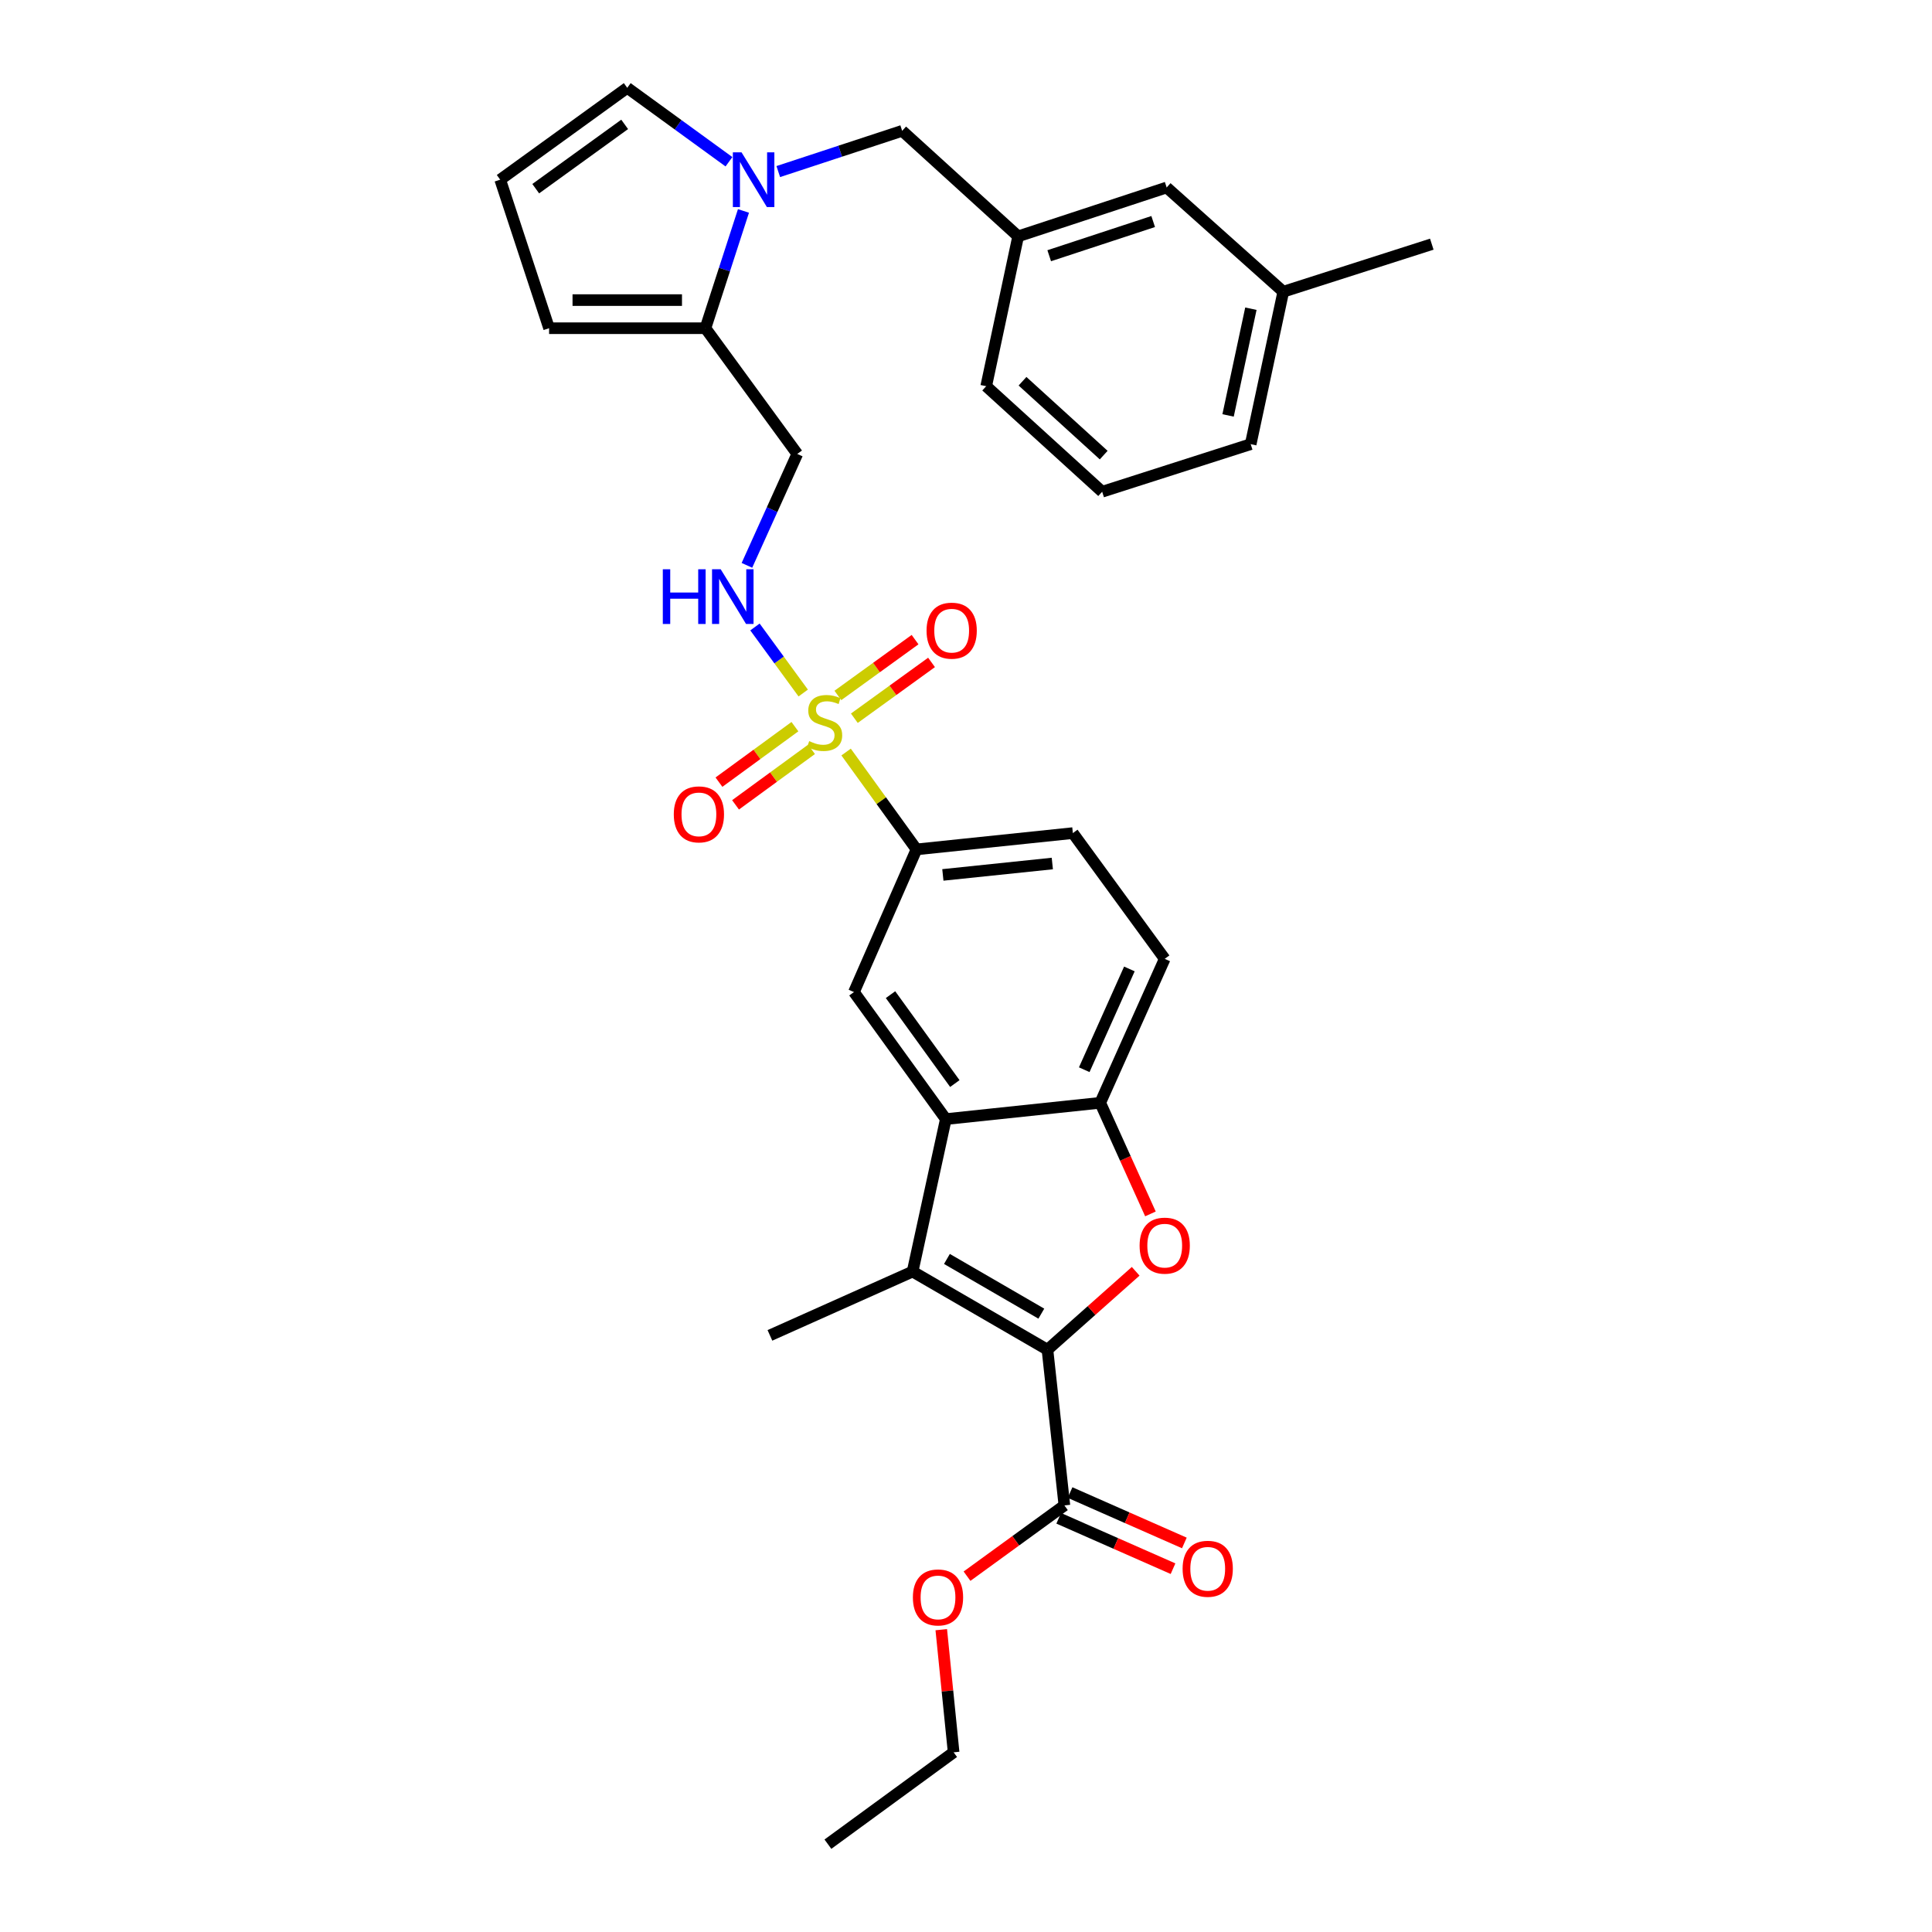 <?xml version='1.0' encoding='iso-8859-1'?>
<svg version='1.1' baseProfile='full'
              xmlns='http://www.w3.org/2000/svg'
                      xmlns:rdkit='http://www.rdkit.org/xml'
                      xmlns:xlink='http://www.w3.org/1999/xlink'
                  xml:space='preserve'
width='1000px' height='1000px' viewBox='0 0 1000 1000'>
<!-- END OF HEADER -->
<rect style='opacity:1.0;fill:#FFFFFF;stroke:none' width='1000' height='1000' x='0' y='0'> </rect>
<path class='bond-6' d='M 437.945,389.254 L 456.16,414.45' style='fill:none;fill-rule:evenodd;stroke:#CCCC00;stroke-width:6px;stroke-linecap:butt;stroke-linejoin:miter;stroke-opacity:1' />
<path class='bond-6' d='M 456.16,414.45 L 474.375,439.645' style='fill:none;fill-rule:evenodd;stroke:#000000;stroke-width:6px;stroke-linecap:butt;stroke-linejoin:miter;stroke-opacity:1' />
<path class='bond-10' d='M 415.742,358.703 L 403.253,341.61' style='fill:none;fill-rule:evenodd;stroke:#CCCC00;stroke-width:6px;stroke-linecap:butt;stroke-linejoin:miter;stroke-opacity:1' />
<path class='bond-10' d='M 403.253,341.61 L 390.764,324.516' style='fill:none;fill-rule:evenodd;stroke:#0000FF;stroke-width:6px;stroke-linecap:butt;stroke-linejoin:miter;stroke-opacity:1' />
<path class='bond-12' d='M 442.209,371.754 L 462.186,357.31' style='fill:none;fill-rule:evenodd;stroke:#CCCC00;stroke-width:6px;stroke-linecap:butt;stroke-linejoin:miter;stroke-opacity:1' />
<path class='bond-12' d='M 462.186,357.31 L 482.163,342.866' style='fill:none;fill-rule:evenodd;stroke:#FF0000;stroke-width:6px;stroke-linecap:butt;stroke-linejoin:miter;stroke-opacity:1' />
<path class='bond-12' d='M 433.681,359.96 L 453.658,345.515' style='fill:none;fill-rule:evenodd;stroke:#CCCC00;stroke-width:6px;stroke-linecap:butt;stroke-linejoin:miter;stroke-opacity:1' />
<path class='bond-12' d='M 453.658,345.515 L 473.635,331.071' style='fill:none;fill-rule:evenodd;stroke:#FF0000;stroke-width:6px;stroke-linecap:butt;stroke-linejoin:miter;stroke-opacity:1' />
<path class='bond-13' d='M 411.449,376.118 L 391.789,390.479' style='fill:none;fill-rule:evenodd;stroke:#CCCC00;stroke-width:6px;stroke-linecap:butt;stroke-linejoin:miter;stroke-opacity:1' />
<path class='bond-13' d='M 391.789,390.479 L 372.13,404.841' style='fill:none;fill-rule:evenodd;stroke:#FF0000;stroke-width:6px;stroke-linecap:butt;stroke-linejoin:miter;stroke-opacity:1' />
<path class='bond-13' d='M 420.035,387.87 L 400.375,402.232' style='fill:none;fill-rule:evenodd;stroke:#CCCC00;stroke-width:6px;stroke-linecap:butt;stroke-linejoin:miter;stroke-opacity:1' />
<path class='bond-13' d='M 400.375,402.232 L 380.716,416.594' style='fill:none;fill-rule:evenodd;stroke:#FF0000;stroke-width:6px;stroke-linecap:butt;stroke-linejoin:miter;stroke-opacity:1' />
<path class='bond-0' d='M 542.161,698.603 L 472.362,658.157' style='fill:none;fill-rule:evenodd;stroke:#000000;stroke-width:6px;stroke-linecap:butt;stroke-linejoin:miter;stroke-opacity:1' />
<path class='bond-0' d='M 538.989,679.943 L 490.129,651.63' style='fill:none;fill-rule:evenodd;stroke:#000000;stroke-width:6px;stroke-linecap:butt;stroke-linejoin:miter;stroke-opacity:1' />
<path class='bond-9' d='M 542.161,698.603 L 550.926,779.206' style='fill:none;fill-rule:evenodd;stroke:#000000;stroke-width:6px;stroke-linecap:butt;stroke-linejoin:miter;stroke-opacity:1' />
<path class='bond-34' d='M 542.161,698.603 L 564.993,678.311' style='fill:none;fill-rule:evenodd;stroke:#000000;stroke-width:6px;stroke-linecap:butt;stroke-linejoin:miter;stroke-opacity:1' />
<path class='bond-34' d='M 564.993,678.311 L 587.826,658.019' style='fill:none;fill-rule:evenodd;stroke:#FF0000;stroke-width:6px;stroke-linecap:butt;stroke-linejoin:miter;stroke-opacity:1' />
<path class='bond-1' d='M 472.362,658.157 L 489.561,579.244' style='fill:none;fill-rule:evenodd;stroke:#000000;stroke-width:6px;stroke-linecap:butt;stroke-linejoin:miter;stroke-opacity:1' />
<path class='bond-24' d='M 472.362,658.157 L 398.511,691.188' style='fill:none;fill-rule:evenodd;stroke:#000000;stroke-width:6px;stroke-linecap:butt;stroke-linejoin:miter;stroke-opacity:1' />
<path class='bond-2' d='M 595.467,628.315 L 582.472,599.562' style='fill:none;fill-rule:evenodd;stroke:#FF0000;stroke-width:6px;stroke-linecap:butt;stroke-linejoin:miter;stroke-opacity:1' />
<path class='bond-2' d='M 582.472,599.562 L 569.476,570.81' style='fill:none;fill-rule:evenodd;stroke:#000000;stroke-width:6px;stroke-linecap:butt;stroke-linejoin:miter;stroke-opacity:1' />
<path class='bond-3' d='M 489.561,579.244 L 442.006,513.496' style='fill:none;fill-rule:evenodd;stroke:#000000;stroke-width:6px;stroke-linecap:butt;stroke-linejoin:miter;stroke-opacity:1' />
<path class='bond-3' d='M 494.221,560.852 L 460.933,514.828' style='fill:none;fill-rule:evenodd;stroke:#000000;stroke-width:6px;stroke-linecap:butt;stroke-linejoin:miter;stroke-opacity:1' />
<path class='bond-32' d='M 489.561,579.244 L 569.476,570.81' style='fill:none;fill-rule:evenodd;stroke:#000000;stroke-width:6px;stroke-linecap:butt;stroke-linejoin:miter;stroke-opacity:1' />
<path class='bond-4' d='M 384.821,109.182 L 374.976,139.533' style='fill:none;fill-rule:evenodd;stroke:#0000FF;stroke-width:6px;stroke-linecap:butt;stroke-linejoin:miter;stroke-opacity:1' />
<path class='bond-4' d='M 374.976,139.533 L 365.131,169.884' style='fill:none;fill-rule:evenodd;stroke:#000000;stroke-width:6px;stroke-linecap:butt;stroke-linejoin:miter;stroke-opacity:1' />
<path class='bond-14' d='M 402.833,88.804 L 434.896,78.26' style='fill:none;fill-rule:evenodd;stroke:#0000FF;stroke-width:6px;stroke-linecap:butt;stroke-linejoin:miter;stroke-opacity:1' />
<path class='bond-14' d='M 434.896,78.26 L 466.96,67.716' style='fill:none;fill-rule:evenodd;stroke:#000000;stroke-width:6px;stroke-linecap:butt;stroke-linejoin:miter;stroke-opacity:1' />
<path class='bond-15' d='M 377.308,83.724 L 350.984,64.59' style='fill:none;fill-rule:evenodd;stroke:#0000FF;stroke-width:6px;stroke-linecap:butt;stroke-linejoin:miter;stroke-opacity:1' />
<path class='bond-15' d='M 350.984,64.59 L 324.66,45.455' style='fill:none;fill-rule:evenodd;stroke:#000000;stroke-width:6px;stroke-linecap:butt;stroke-linejoin:miter;stroke-opacity:1' />
<path class='bond-5' d='M 569.476,570.81 L 602.856,496.297' style='fill:none;fill-rule:evenodd;stroke:#000000;stroke-width:6px;stroke-linecap:butt;stroke-linejoin:miter;stroke-opacity:1' />
<path class='bond-5' d='M 561.2,553.683 L 584.565,501.523' style='fill:none;fill-rule:evenodd;stroke:#000000;stroke-width:6px;stroke-linecap:butt;stroke-linejoin:miter;stroke-opacity:1' />
<path class='bond-8' d='M 474.375,439.645 L 442.006,513.496' style='fill:none;fill-rule:evenodd;stroke:#000000;stroke-width:6px;stroke-linecap:butt;stroke-linejoin:miter;stroke-opacity:1' />
<path class='bond-20' d='M 474.375,439.645 L 555.309,431.211' style='fill:none;fill-rule:evenodd;stroke:#000000;stroke-width:6px;stroke-linecap:butt;stroke-linejoin:miter;stroke-opacity:1' />
<path class='bond-20' d='M 488.024,452.857 L 544.678,446.953' style='fill:none;fill-rule:evenodd;stroke:#000000;stroke-width:6px;stroke-linecap:butt;stroke-linejoin:miter;stroke-opacity:1' />
<path class='bond-7' d='M 365.131,169.884 L 412.67,234.961' style='fill:none;fill-rule:evenodd;stroke:#000000;stroke-width:6px;stroke-linecap:butt;stroke-linejoin:miter;stroke-opacity:1' />
<path class='bond-17' d='M 365.131,169.884 L 284.206,169.884' style='fill:none;fill-rule:evenodd;stroke:#000000;stroke-width:6px;stroke-linecap:butt;stroke-linejoin:miter;stroke-opacity:1' />
<path class='bond-17' d='M 352.993,155.329 L 296.344,155.329' style='fill:none;fill-rule:evenodd;stroke:#000000;stroke-width:6px;stroke-linecap:butt;stroke-linejoin:miter;stroke-opacity:1' />
<path class='bond-19' d='M 547.991,785.865 L 577.572,798.907' style='fill:none;fill-rule:evenodd;stroke:#000000;stroke-width:6px;stroke-linecap:butt;stroke-linejoin:miter;stroke-opacity:1' />
<path class='bond-19' d='M 577.572,798.907 L 607.154,811.948' style='fill:none;fill-rule:evenodd;stroke:#FF0000;stroke-width:6px;stroke-linecap:butt;stroke-linejoin:miter;stroke-opacity:1' />
<path class='bond-19' d='M 553.862,772.547 L 583.444,785.589' style='fill:none;fill-rule:evenodd;stroke:#000000;stroke-width:6px;stroke-linecap:butt;stroke-linejoin:miter;stroke-opacity:1' />
<path class='bond-19' d='M 583.444,785.589 L 613.025,798.63' style='fill:none;fill-rule:evenodd;stroke:#FF0000;stroke-width:6px;stroke-linecap:butt;stroke-linejoin:miter;stroke-opacity:1' />
<path class='bond-23' d='M 550.926,779.206 L 525.729,797.517' style='fill:none;fill-rule:evenodd;stroke:#000000;stroke-width:6px;stroke-linecap:butt;stroke-linejoin:miter;stroke-opacity:1' />
<path class='bond-23' d='M 525.729,797.517 L 500.531,815.828' style='fill:none;fill-rule:evenodd;stroke:#FF0000;stroke-width:6px;stroke-linecap:butt;stroke-linejoin:miter;stroke-opacity:1' />
<path class='bond-11' d='M 386.606,292.626 L 399.638,263.793' style='fill:none;fill-rule:evenodd;stroke:#0000FF;stroke-width:6px;stroke-linecap:butt;stroke-linejoin:miter;stroke-opacity:1' />
<path class='bond-11' d='M 399.638,263.793 L 412.67,234.961' style='fill:none;fill-rule:evenodd;stroke:#000000;stroke-width:6px;stroke-linecap:butt;stroke-linejoin:miter;stroke-opacity:1' />
<path class='bond-21' d='M 466.96,67.716 L 526.991,122.329' style='fill:none;fill-rule:evenodd;stroke:#000000;stroke-width:6px;stroke-linecap:butt;stroke-linejoin:miter;stroke-opacity:1' />
<path class='bond-33' d='M 324.66,45.455 L 258.904,93.001' style='fill:none;fill-rule:evenodd;stroke:#000000;stroke-width:6px;stroke-linecap:butt;stroke-linejoin:miter;stroke-opacity:1' />
<path class='bond-33' d='M 323.325,64.381 L 277.296,97.664' style='fill:none;fill-rule:evenodd;stroke:#000000;stroke-width:6px;stroke-linecap:butt;stroke-linejoin:miter;stroke-opacity:1' />
<path class='bond-16' d='M 258.904,93.001 L 284.206,169.884' style='fill:none;fill-rule:evenodd;stroke:#000000;stroke-width:6px;stroke-linecap:butt;stroke-linejoin:miter;stroke-opacity:1' />
<path class='bond-18' d='M 602.856,496.297 L 555.309,431.211' style='fill:none;fill-rule:evenodd;stroke:#000000;stroke-width:6px;stroke-linecap:butt;stroke-linejoin:miter;stroke-opacity:1' />
<path class='bond-22' d='M 526.991,122.329 L 603.866,97.044' style='fill:none;fill-rule:evenodd;stroke:#000000;stroke-width:6px;stroke-linecap:butt;stroke-linejoin:miter;stroke-opacity:1' />
<path class='bond-22' d='M 543.07,132.363 L 596.883,114.663' style='fill:none;fill-rule:evenodd;stroke:#000000;stroke-width:6px;stroke-linecap:butt;stroke-linejoin:miter;stroke-opacity:1' />
<path class='bond-27' d='M 526.991,122.329 L 510.455,199.9' style='fill:none;fill-rule:evenodd;stroke:#000000;stroke-width:6px;stroke-linecap:butt;stroke-linejoin:miter;stroke-opacity:1' />
<path class='bond-25' d='M 603.866,97.044 L 664.221,150.995' style='fill:none;fill-rule:evenodd;stroke:#000000;stroke-width:6px;stroke-linecap:butt;stroke-linejoin:miter;stroke-opacity:1' />
<path class='bond-29' d='M 487.2,843.521 L 490.398,875.26' style='fill:none;fill-rule:evenodd;stroke:#FF0000;stroke-width:6px;stroke-linecap:butt;stroke-linejoin:miter;stroke-opacity:1' />
<path class='bond-29' d='M 490.398,875.26 L 493.596,906.999' style='fill:none;fill-rule:evenodd;stroke:#000000;stroke-width:6px;stroke-linecap:butt;stroke-linejoin:miter;stroke-opacity:1' />
<path class='bond-30' d='M 664.221,150.995 L 741.096,126.381' style='fill:none;fill-rule:evenodd;stroke:#000000;stroke-width:6px;stroke-linecap:butt;stroke-linejoin:miter;stroke-opacity:1' />
<path class='bond-35' d='M 664.221,150.995 L 647.353,229.899' style='fill:none;fill-rule:evenodd;stroke:#000000;stroke-width:6px;stroke-linecap:butt;stroke-linejoin:miter;stroke-opacity:1' />
<path class='bond-35' d='M 647.458,159.788 L 635.65,215.021' style='fill:none;fill-rule:evenodd;stroke:#000000;stroke-width:6px;stroke-linecap:butt;stroke-linejoin:miter;stroke-opacity:1' />
<path class='bond-26' d='M 570.479,254.521 L 510.455,199.9' style='fill:none;fill-rule:evenodd;stroke:#000000;stroke-width:6px;stroke-linecap:butt;stroke-linejoin:miter;stroke-opacity:1' />
<path class='bond-26' d='M 571.271,235.563 L 529.255,197.328' style='fill:none;fill-rule:evenodd;stroke:#000000;stroke-width:6px;stroke-linecap:butt;stroke-linejoin:miter;stroke-opacity:1' />
<path class='bond-28' d='M 570.479,254.521 L 647.353,229.899' style='fill:none;fill-rule:evenodd;stroke:#000000;stroke-width:6px;stroke-linecap:butt;stroke-linejoin:miter;stroke-opacity:1' />
<path class='bond-31' d='M 493.596,906.999 L 428.527,954.545' style='fill:none;fill-rule:evenodd;stroke:#000000;stroke-width:6px;stroke-linecap:butt;stroke-linejoin:miter;stroke-opacity:1' />
<path  class='atom-0' d='M 418.837 383.609
Q 419.157 383.729, 420.477 384.289
Q 421.797 384.849, 423.237 385.209
Q 424.717 385.529, 426.157 385.529
Q 428.837 385.529, 430.397 384.249
Q 431.957 382.929, 431.957 380.649
Q 431.957 379.089, 431.157 378.129
Q 430.397 377.169, 429.197 376.649
Q 427.997 376.129, 425.997 375.529
Q 423.477 374.769, 421.957 374.049
Q 420.477 373.329, 419.397 371.809
Q 418.357 370.289, 418.357 367.729
Q 418.357 364.169, 420.757 361.969
Q 423.197 359.769, 427.997 359.769
Q 431.277 359.769, 434.997 361.329
L 434.077 364.409
Q 430.677 363.009, 428.117 363.009
Q 425.357 363.009, 423.837 364.169
Q 422.317 365.289, 422.357 367.249
Q 422.357 368.769, 423.117 369.689
Q 423.917 370.609, 425.037 371.129
Q 426.197 371.649, 428.117 372.249
Q 430.677 373.049, 432.197 373.849
Q 433.717 374.649, 434.797 376.289
Q 435.917 377.889, 435.917 380.649
Q 435.917 384.569, 433.277 386.689
Q 430.677 388.769, 426.317 388.769
Q 423.797 388.769, 421.877 388.209
Q 419.997 387.689, 417.757 386.769
L 418.837 383.609
' fill='#CCCC00'/>
<path  class='atom-3' d='M 589.856 644.741
Q 589.856 637.941, 593.216 634.141
Q 596.576 630.341, 602.856 630.341
Q 609.136 630.341, 612.496 634.141
Q 615.856 637.941, 615.856 644.741
Q 615.856 651.621, 612.456 655.541
Q 609.056 659.421, 602.856 659.421
Q 596.616 659.421, 593.216 655.541
Q 589.856 651.661, 589.856 644.741
M 602.856 656.221
Q 607.176 656.221, 609.496 653.341
Q 611.856 650.421, 611.856 644.741
Q 611.856 639.181, 609.496 636.381
Q 607.176 633.541, 602.856 633.541
Q 598.536 633.541, 596.176 636.341
Q 593.856 639.141, 593.856 644.741
Q 593.856 650.461, 596.176 653.341
Q 598.536 656.221, 602.856 656.221
' fill='#FF0000'/>
<path  class='atom-5' d='M 383.809 78.841
L 393.089 93.841
Q 394.009 95.321, 395.489 98.001
Q 396.969 100.681, 397.049 100.841
L 397.049 78.841
L 400.809 78.841
L 400.809 107.161
L 396.929 107.161
L 386.969 90.761
Q 385.809 88.841, 384.569 86.641
Q 383.369 84.441, 383.009 83.761
L 383.009 107.161
L 379.329 107.161
L 379.329 78.841
L 383.809 78.841
' fill='#0000FF'/>
<path  class='atom-11' d='M 343.07 294.652
L 346.91 294.652
L 346.91 306.692
L 361.39 306.692
L 361.39 294.652
L 365.23 294.652
L 365.23 322.972
L 361.39 322.972
L 361.39 309.892
L 346.91 309.892
L 346.91 322.972
L 343.07 322.972
L 343.07 294.652
' fill='#0000FF'/>
<path  class='atom-11' d='M 373.03 294.652
L 382.31 309.652
Q 383.23 311.132, 384.71 313.812
Q 386.19 316.492, 386.27 316.652
L 386.27 294.652
L 390.03 294.652
L 390.03 322.972
L 386.15 322.972
L 376.19 306.572
Q 375.03 304.652, 373.79 302.452
Q 372.59 300.252, 372.23 299.572
L 372.23 322.972
L 368.55 322.972
L 368.55 294.652
L 373.03 294.652
' fill='#0000FF'/>
<path  class='atom-13' d='M 479.585 326.43
Q 479.585 319.63, 482.945 315.83
Q 486.305 312.03, 492.585 312.03
Q 498.865 312.03, 502.225 315.83
Q 505.585 319.63, 505.585 326.43
Q 505.585 333.31, 502.185 337.23
Q 498.785 341.11, 492.585 341.11
Q 486.345 341.11, 482.945 337.23
Q 479.585 333.35, 479.585 326.43
M 492.585 337.91
Q 496.905 337.91, 499.225 335.03
Q 501.585 332.11, 501.585 326.43
Q 501.585 320.87, 499.225 318.07
Q 496.905 315.23, 492.585 315.23
Q 488.265 315.23, 485.905 318.03
Q 483.585 320.83, 483.585 326.43
Q 483.585 332.15, 485.905 335.03
Q 488.265 337.91, 492.585 337.91
' fill='#FF0000'/>
<path  class='atom-14' d='M 348.751 421.515
Q 348.751 414.715, 352.111 410.915
Q 355.471 407.115, 361.751 407.115
Q 368.031 407.115, 371.391 410.915
Q 374.751 414.715, 374.751 421.515
Q 374.751 428.395, 371.351 432.315
Q 367.951 436.195, 361.751 436.195
Q 355.511 436.195, 352.111 432.315
Q 348.751 428.435, 348.751 421.515
M 361.751 432.995
Q 366.071 432.995, 368.391 430.115
Q 370.751 427.195, 370.751 421.515
Q 370.751 415.955, 368.391 413.155
Q 366.071 410.315, 361.751 410.315
Q 357.431 410.315, 355.071 413.115
Q 352.751 415.915, 352.751 421.515
Q 352.751 427.235, 355.071 430.115
Q 357.431 432.995, 361.751 432.995
' fill='#FF0000'/>
<path  class='atom-20' d='M 612.117 811.994
Q 612.117 805.194, 615.477 801.394
Q 618.837 797.594, 625.117 797.594
Q 631.397 797.594, 634.757 801.394
Q 638.117 805.194, 638.117 811.994
Q 638.117 818.874, 634.717 822.794
Q 631.317 826.674, 625.117 826.674
Q 618.877 826.674, 615.477 822.794
Q 612.117 818.914, 612.117 811.994
M 625.117 823.474
Q 629.437 823.474, 631.757 820.594
Q 634.117 817.674, 634.117 811.994
Q 634.117 806.434, 631.757 803.634
Q 629.437 800.794, 625.117 800.794
Q 620.797 800.794, 618.437 803.594
Q 616.117 806.394, 616.117 811.994
Q 616.117 817.714, 618.437 820.594
Q 620.797 823.474, 625.117 823.474
' fill='#FF0000'/>
<path  class='atom-24' d='M 472.51 826.824
Q 472.51 820.024, 475.87 816.224
Q 479.23 812.424, 485.51 812.424
Q 491.79 812.424, 495.15 816.224
Q 498.51 820.024, 498.51 826.824
Q 498.51 833.704, 495.11 837.624
Q 491.71 841.504, 485.51 841.504
Q 479.27 841.504, 475.87 837.624
Q 472.51 833.744, 472.51 826.824
M 485.51 838.304
Q 489.83 838.304, 492.15 835.424
Q 494.51 832.504, 494.51 826.824
Q 494.51 821.264, 492.15 818.464
Q 489.83 815.624, 485.51 815.624
Q 481.19 815.624, 478.83 818.424
Q 476.51 821.224, 476.51 826.824
Q 476.51 832.544, 478.83 835.424
Q 481.19 838.304, 485.51 838.304
' fill='#FF0000'/>
</svg>
